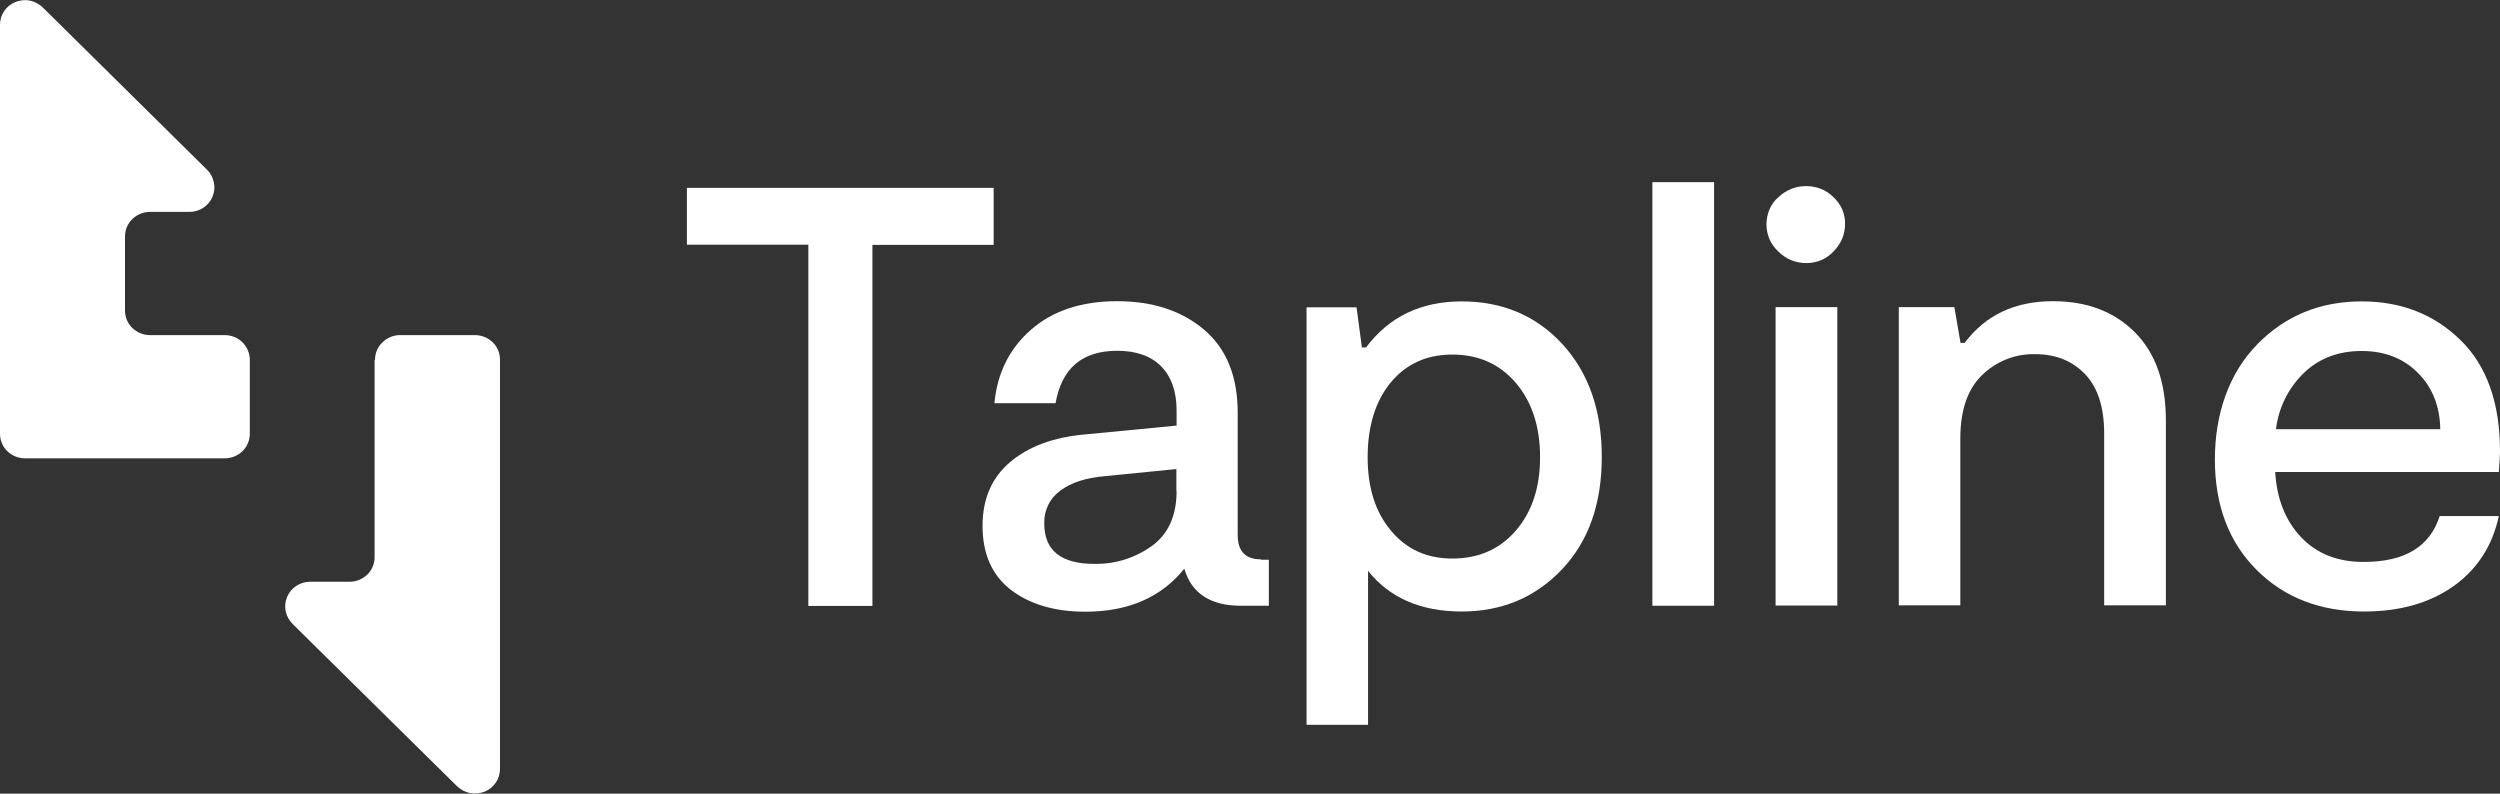 <?xml version="1.0" encoding="UTF-8"?>
<svg id="Layer_1" data-name="Layer 1" xmlns="http://www.w3.org/2000/svg" viewBox="0 0 126 40">
  <rect x="0" y="0" width="126" height="40" fill="#333333" stroke="none"/>
  <path d="m18.88,18.14v9.94c0,.33-.13.65-.37.88-.24.23-.56.36-.89.36h-1.99c-.25,0-.49.07-.7.21-.21.14-.37.33-.46.56-.1.23-.12.48-.07.72.05.24.17.46.35.64l8.29,8.18c.18.17.4.29.65.34.24.05.5.02.73-.07.23-.09.43-.25.57-.46.14-.2.21-.45.21-.69v-20.62c0-.33-.13-.65-.37-.88-.24-.23-.56-.36-.89-.36h-3.78c-.33,0-.65.13-.89.37-.24.23-.37.55-.37.88Z" style="fill: #fff; stroke-width: 0px;"/>
  <path d="m11.33,16.89h-3.77c-.33,0-.65-.13-.89-.36-.24-.23-.37-.55-.37-.88v-3.73c0-.33.13-.65.37-.88.24-.23.56-.36.89-.36h1.99c.25,0,.49-.07.7-.21.21-.14.37-.33.46-.56.1-.23.12-.47.07-.71-.05-.24-.16-.46-.34-.64L2.15.37c-.18-.17-.4-.29-.64-.34-.24-.05-.5-.02-.73.07-.23.09-.43.25-.57.46C.07.76,0,1,0,1.24v20.62c0,.33.13.65.37.88.24.23.56.36.89.36h10.07c.33,0,.65-.13.89-.36.24-.23.37-.55.37-.88v-3.73c0-.33-.14-.64-.37-.88-.24-.23-.56-.36-.89-.36Z" style="fill: #fff; stroke-width: 0px;"/>
  <path d="m50.08,9.48v2.86h-6.11v18.2h-3.23V12.33h-6.12v-2.86h15.46Z" style="fill: #fff; stroke-width: 0px;"/>
  <path d="m63.55,28.21h.4v2.32h-1.4c-1.54,0-2.5-.62-2.86-1.87-1.15,1.44-2.82,2.17-4.99,2.17-1.54,0-2.79-.37-3.75-1.1-.95-.73-1.43-1.81-1.43-3.23,0-1.36.47-2.44,1.4-3.22.93-.78,2.17-1.24,3.72-1.38l4.66-.45v-.76c0-.96-.26-1.7-.78-2.23-.52-.52-1.25-.78-2.21-.78-1.77,0-2.8.88-3.11,2.64h-3.08c.14-1.52.76-2.76,1.85-3.71,1.09-.95,2.54-1.43,4.32-1.43,1.81,0,3.27.48,4.4,1.44,1.13.96,1.69,2.36,1.69,4.18v6.16c0,.82.39,1.23,1.16,1.23Zm-4.26-3.46v-1.11l-3.62.36c-.93.08-1.68.32-2.22.72-.26.19-.48.44-.62.73-.14.29-.21.61-.2.93,0,1.36.84,2.04,2.53,2.04,1.04.02,2.05-.3,2.89-.9.83-.6,1.25-1.53,1.25-2.77Z" style="fill: #fff; stroke-width: 0px;"/>
  <path d="m73.66,15.19c2.07,0,3.77.72,5.09,2.16,1.32,1.44,1.98,3.34,1.98,5.68,0,2.37-.67,4.26-2.01,5.67-1.34,1.41-3.02,2.12-5.05,2.12-2.05,0-3.63-.68-4.72-2.05v7.76h-3.1V15.49h2.52l.27,2.02h.21c1.16-1.55,2.77-2.32,4.82-2.32Zm-.46,12.96c1.32,0,2.39-.47,3.2-1.41.81-.94,1.22-2.17,1.22-3.7s-.41-2.79-1.22-3.74c-.81-.95-1.88-1.43-3.2-1.43-1.3,0-2.33.47-3.11,1.41-.77.94-1.16,2.2-1.16,3.76s.39,2.76,1.17,3.7c.78.94,1.81,1.41,3.09,1.41Z" style="fill: #fff; stroke-width: 0px;"/>
  <path d="m83.28,30.52V9.18h3.11v21.35h-3.11Z" style="fill: #fff; stroke-width: 0px;"/>
  <path d="m91.04,13.26c-.26,0-.53-.05-.77-.15-.24-.1-.46-.25-.65-.44-.19-.18-.34-.39-.44-.62-.1-.24-.15-.49-.15-.74,0-.26.05-.51.15-.75.1-.24.25-.45.45-.62.19-.18.41-.32.65-.42.24-.1.5-.14.76-.14.25,0,.51.05.74.14.24.1.45.24.63.42.19.18.34.39.44.62.1.24.15.49.14.74,0,.25-.05.51-.15.74-.1.23-.25.45-.43.63-.17.19-.39.34-.62.44-.24.1-.49.15-.75.15Zm-1.55,17.26v-15.04h3.11v15.04h-3.11Z" style="fill: #fff; stroke-width: 0px;"/>
  <path d="m95.7,30.52v-15.04h2.8l.31,1.8h.21c1.05-1.4,2.53-2.1,4.45-2.1,1.72,0,3.1.53,4.14,1.58,1.04,1.05,1.55,2.53,1.55,4.43v9.32h-3.11v-8.66c0-1.32-.32-2.32-.96-2.99-.64-.67-1.48-1.01-2.51-1.01-.5-.01-1,.07-1.46.26-.46.18-.88.46-1.24.81-.72.71-1.08,1.77-1.08,3.17v8.42h-3.11Z" style="fill: #fff; stroke-width: 0px;"/>
  <path d="m126,22.8c0,.14-.02.47-.06.99h-11.27c.08,1.36.52,2.46,1.31,3.29.79.83,1.85,1.25,3.17,1.24,2.05,0,3.32-.77,3.81-2.31h2.98c-.32,1.5-1.09,2.68-2.28,3.53-1.2.85-2.7,1.28-4.51,1.28-2.21,0-4.02-.7-5.42-2.1-1.4-1.4-2.1-3.26-2.1-5.56s.71-4.34,2.12-5.79c1.41-1.45,3.17-2.18,5.28-2.18,1.99,0,3.65.65,4.98,1.95,1.33,1.3,2,3.19,1.99,5.66Zm-6.97-5.11c-1.18,0-2.15.37-2.92,1.11-.78.76-1.27,1.75-1.4,2.83h8.28c-.02-1.16-.4-2.11-1.13-2.84-.73-.73-1.67-1.1-2.83-1.1Z" style="fill: #fff; stroke-width: 0px;"/>
</svg>